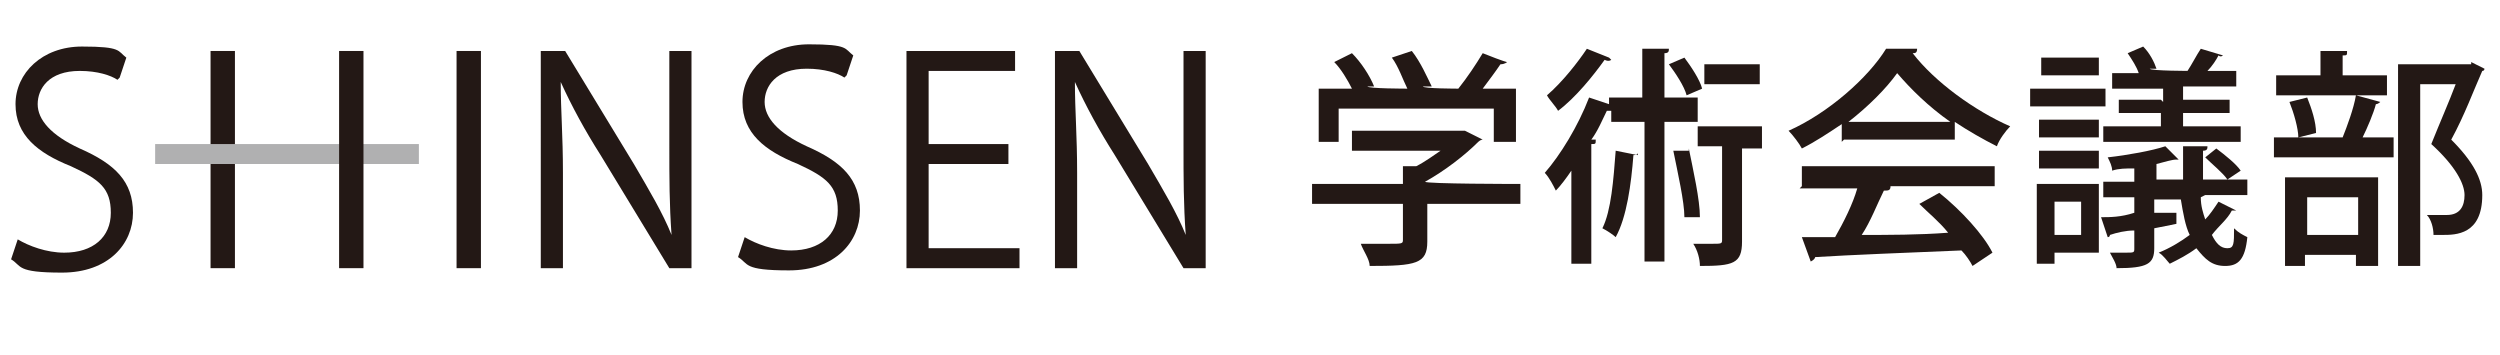 <?xml version="1.0" encoding="UTF-8"?>
<svg id="_レイヤー_1" xmlns="http://www.w3.org/2000/svg" version="1.1" viewBox="0 0 112.8 16">
  <!-- Generator: Adobe Illustrator 29.3.1, SVG Export Plug-In . SVG Version: 2.1.0 Build 151)  -->
  <defs>
    <style>
      .st0 {
        fill: #b0b0b1;
      }

      .st1 {
        fill: #231815;
      }
    </style>
  </defs>
  <g>
    <path class="st1" d="M5.3,3.6c-.3-.2-.9-.4-1.7-.4-1.4,0-1.9.8-1.9,1.5s.6,1.4,1.9,2c1.6.7,2.4,1.5,2.4,2.9s-1.1,2.7-3.2,2.7-1.8-.3-2.3-.6l.3-.9c.5.3,1.3.6,2.1.6,1.3,0,2.1-.7,2.1-1.8s-.5-1.5-1.8-2.1c-1.5-.6-2.5-1.4-2.5-2.8s1.2-2.6,3-2.6,1.6.2,2,.5l-.3.9Z"/>
    <path class="st1" d="M20.6,2.3h1.1v9.8h-1.1V2.3Z"/>
    <path class="st1" d="M31.3,12.1h-1.1l-3.1-5.1c-.7-1.1-1.3-2.2-1.8-3.3h0c0,1.3.1,2.4.1,4.1v4.3h-1V2.3h1.1l3.1,5.1c.7,1.2,1.3,2.2,1.7,3.2h0c-.1-1.4-.1-2.5-.1-4.1V2.3h1v9.8Z"/>
    <path class="st1" d="M38.1,3.5c-.3-.2-.9-.4-1.7-.4-1.4,0-1.9.8-1.9,1.5s.6,1.4,1.9,2c1.6.7,2.4,1.5,2.4,2.9s-1.1,2.7-3.2,2.7-1.8-.3-2.3-.6l.3-.9c.5.3,1.3.6,2.1.6,1.3,0,2.1-.7,2.1-1.8s-.5-1.5-1.8-2.1c-1.5-.6-2.5-1.4-2.5-2.8s1.2-2.6,3-2.6,1.6.2,2,.5l-.3.9Z"/>
    <path class="st1" d="M46,12.1h-5.1V2.3h4.9v.9h-3.9v3.3h3.6v.9h-3.6v3.8h4.1v.9Z"/>
    <path class="st1" d="M54.5,12.1h-1.1l-3.1-5.1c-.7-1.1-1.3-2.2-1.8-3.3h0c0,1.3.1,2.4.1,4.1v4.3h-1V2.3h1.1l3.1,5.1c.7,1.2,1.3,2.2,1.7,3.2h0c-.1-1.4-.1-2.5-.1-4.1V2.3h1v9.8Z"/>
    <g>
      <path class="st1" d="M10.6,12.1h-1.1V2.3h1.1v9.7Z"/>
      <rect class="st0" x="7" y="6.5" width="11.9" height=".9"/>
      <path class="st1" d="M16.4,12.1h-1.1V2.3h1.1v9.7Z"/>
    </g>
  </g>
  <g>
    <path class="st1" d="M68.6,8.3v.9h-4.2v1.7c0,1-.5,1.1-2.6,1.1,0-.3-.3-.7-.4-1,.4,0,.9,0,1.2,0,.7,0,.7,0,.7-.2v-1.6h-4.1v-.9h4.1v-.8h.6c.4-.2.8-.5,1.1-.7h-4v-.9h5.1s.8.4.8.4c0,0-.1,0-.2.1-.6.6-1.5,1.3-2.4,1.8h0c0,.1,4.2.1,4.2.1ZM60.4,4.9v1.5h-.9v-2.4h1.5c-.2-.4-.5-.9-.8-1.2l.8-.4c.4.4.8,1,1,1.5h-.3c0,.1,1.8.1,1.8.1-.2-.4-.4-1-.7-1.4l.9-.3c.4.5.7,1.2.9,1.6h-.4c0,.1,1.6.1,1.6.1.4-.5.8-1.1,1.1-1.6,1,.4,1.1.4,1.1.4,0,0-.1.1-.3.1-.2.3-.5.7-.8,1.1h1.5v2.4h-1v-1.5h-7Z"/>
    <path class="st1" d="M72.7,2.7c0,0-.1.1-.3,0-.5.7-1.3,1.7-2.1,2.3-.1-.2-.4-.5-.5-.7.7-.6,1.4-1.5,1.8-2.1l1,.4ZM76.6,5.5h-1.5v6.3h-.9v-6.3h-1.5v-.5s0,0-.2,0c-.2.4-.4.9-.7,1.3h.2c0,.2,0,.2-.2.2v5.4h-.9v-4.2c-.2.3-.5.7-.7.9-.1-.2-.3-.6-.5-.8.7-.8,1.5-2.1,2-3.4l.9.3v-.3h1.5v-2.2h1.2c0,.1,0,.2-.2.2v2h1.5v.9ZM73.9,6.9c0,0,0,.1-.2.1-.1,1.3-.3,2.8-.8,3.7-.1-.1-.4-.3-.6-.4.4-.8.5-2.2.6-3.5l1,.2ZM76,2.6c.3.4.7,1,.8,1.4l-.7.3c-.1-.4-.5-1-.8-1.4l.7-.3ZM76.2,6.7c.2,1,.5,2.3.5,3.1h-.7c0-.7-.3-2-.5-3h.7ZM79.5,5.8v.9h-.9v4.2c0,1-.4,1.1-1.9,1.1,0-.3-.1-.7-.3-1,.3,0,.6,0,.8,0,.5,0,.5,0,.5-.2v-4.2h-1.1v-.9h2.9ZM79.4,2.9v.9h-2.5v-.9h2.5Z"/>
    <path class="st1" d="M83.1,6.4v-.8c-.6.4-1.2.8-1.8,1.1-.1-.2-.4-.6-.6-.8,1.8-.8,3.6-2.4,4.4-3.7h1.4c0,.2-.1.2-.2.2,1,1.3,2.8,2.6,4.4,3.3-.2.2-.5.6-.6.9-.6-.3-1.3-.7-1.9-1.1v.8h-5ZM81.3,8.4v-.9h8.7v.9h-4.9.2c0,.2-.1.2-.3.2-.3.6-.6,1.4-1,2,1.2,0,2.6,0,3.9-.1-.4-.5-.9-.9-1.3-1.3l.9-.5c1,.8,2,1.9,2.4,2.7l-.9.6c-.1-.2-.3-.5-.5-.7-2.4.1-5,.2-6.6.3,0,0,0,.1-.2.2l-.4-1.1c.4,0,1,0,1.5,0,.4-.7.8-1.5,1-2.2h-2.6ZM88,5.5c-1-.7-1.8-1.5-2.4-2.2-.5.7-1.3,1.5-2.2,2.2h4.6Z"/>
    <path class="st1" d="M95,4v.8h-3.4v-.8h3.4ZM94.7,8.3v3.1h-2v.5h-.8v-3.6h2.7ZM92,6.2v-.8h2.7v.8h-2.7ZM92,7.6v-.8h2.7v.8h-2.7ZM94.7,2.6v.8h-2.6v-.8h2.6ZM93.9,9.1h-1.2v1.5h1.2v-1.5ZM99.3,8.9c0,.4.1.7.2,1,.2-.2.4-.5.6-.8l.8.4c0,0,0,0-.2,0-.2.4-.6.7-.9,1.1.2.4.4.6.7.6s.3-.2.3-.9c.2.2.4.3.6.4-.1,1-.4,1.3-1,1.3s-.9-.3-1.3-.8c-.4.3-.8.5-1.2.7-.1-.1-.3-.4-.5-.5.5-.2,1-.5,1.4-.8-.2-.4-.3-1-.4-1.6h-1.2v.6h1c0-.1,0,.5,0,.5l-1,.2v.9c0,.7-.3.9-1.7.9,0-.2-.2-.5-.3-.7.2,0,.5,0,.7,0,.4,0,.4,0,.4-.2v-.8c-.4,0-.8.1-1.1.2,0,0,0,.1-.1.1l-.3-.9c.4,0,.9,0,1.5-.2v-.7h-1.4v-.7h1.4v-.6c-.4,0-.7,0-1,.1,0-.2-.1-.4-.2-.6.9-.1,2-.3,2.6-.5l.6.6s0,0-.1,0,0,0,0,0c-.2,0-.5.1-.9.2v.7h1.2c0-.5,0-1,0-1.5h1.1c0,.1,0,.2-.2.2,0,.5,0,.9,0,1.3h2v.7h-1.9ZM97.6,4.6v-.6h-2.3v-.7h1.2c-.1-.3-.3-.6-.5-.9l.7-.3c.3.3.5.7.6,1h-.3c0,.1,1.9.1,1.9.1,0,0-.1,0-.2,0,.2-.3.4-.7.6-1l1,.3c0,0-.1.1-.2,0-.1.2-.3.5-.5.7h1.3v.7h-2.4v.6h2.1v.6h-2.1v.6h2.6v.7h-6.2v-.7h2.6v-.6h-1.9v-.6h1.9ZM100.5,8.1c-.2-.3-.7-.7-1-1l.5-.4c.4.3.9.7,1.1,1l-.6.4Z"/>
    <path class="st1" d="M105.7,6.2c.2-.5.5-1.3.6-1.9l1.1.3c0,0-.1.1-.2.1-.1.4-.4,1.1-.6,1.5h1.4v.9h-5.4v-.9h3.5-.3ZM107.7,3.4v.9h-5v-.9h2v-1.1h1.2c0,.2,0,.2-.2.2v.9h2ZM103.1,12v-4h4.2v4h-1v-.5h-2.3v.5h-.9ZM104.1,4.4c.2.5.4,1.1.4,1.6l-.8.2c0-.4-.2-1.1-.4-1.6l.8-.2ZM106.4,8.9h-2.3v1.7h2.3v-1.7ZM111.5,2.8l.6.3c0,0,0,.1-.1.1-.4.9-.8,2-1.4,3.1,1,1,1.4,1.8,1.4,2.5,0,1.8-1.2,1.8-1.8,1.8s-.3,0-.4,0c0-.3-.1-.7-.3-.9.4,0,.7,0,.9,0,.6,0,.8-.4.8-.9s-.4-1.3-1.5-2.3c.4-1,.8-1.9,1.1-2.7h-1.6v8.2h-1V2.9h3.3Z"/>
  </g>
</svg>